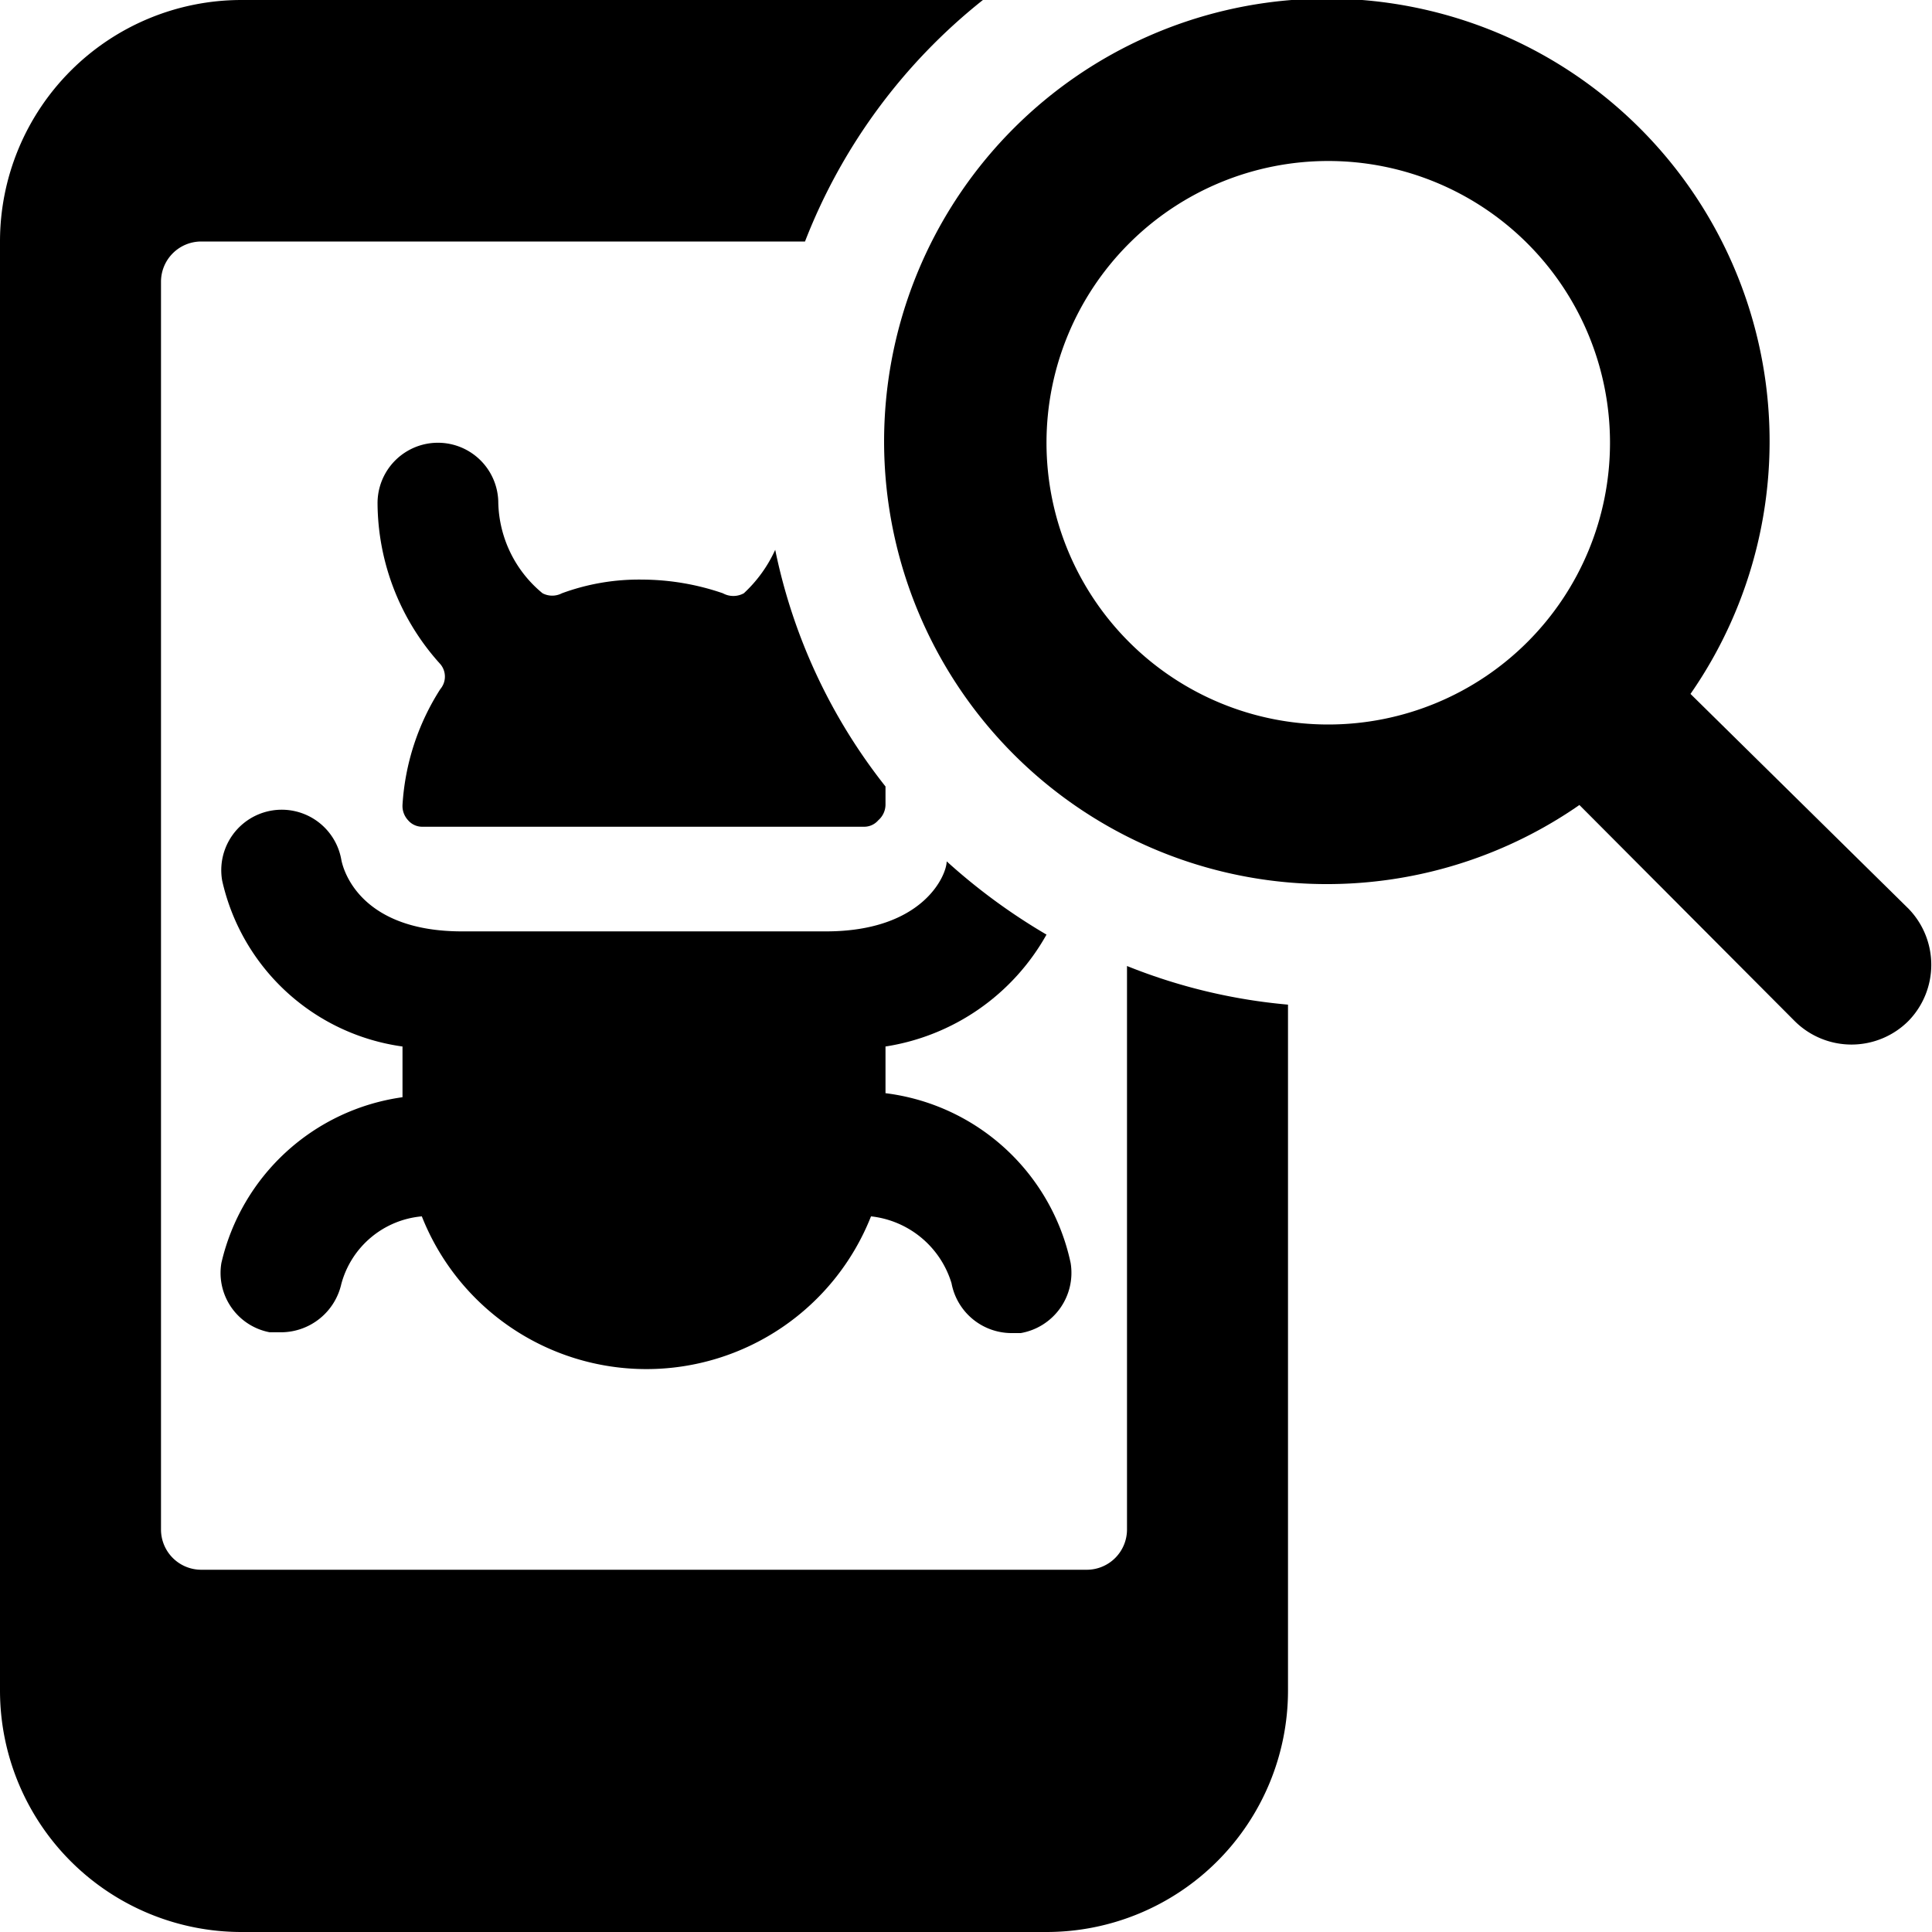 <svg xmlns="http://www.w3.org/2000/svg" viewBox="0 0 24 24"><g><path d="M11 9.77a7 7 0 0 1 -1.37 -2.94 1.69 1.69 0 0 1 -0.39 0.54 0.27 0.27 0 0 1 -0.26 0 3.11 3.11 0 0 0 -1 -0.17 2.77 2.77 0 0 0 -1 0.17 0.26 0.26 0 0 1 -0.24 0 1.5 1.5 0 0 1 -0.55 -1.12 0.75 0.75 0 0 0 -1.5 0 3 3 0 0 0 0.78 2 0.24 0.24 0 0 1 0 0.31A3 3 0 0 0 5 10a0.26 0.26 0 0 0 0.07 0.19 0.23 0.23 0 0 0 0.18 0.08h5.48a0.23 0.23 0 0 0 0.18 -0.08A0.26 0.26 0 0 0 11 10Z" fill="#000000" stroke-width="1"></path><path d="M11 13.58V13a2.78 2.78 0 0 0 2 -1.39 7.47 7.47 0 0 1 -1.24 -0.91c0 0.17 -0.29 0.87 -1.5 0.87H5.74c-1.24 0 -1.47 -0.73 -1.5 -0.89a0.75 0.75 0 0 0 -1.48 0.26A2.67 2.67 0 0 0 5 13v0.63a2.69 2.69 0 0 0 -2.25 2.06 0.75 0.75 0 0 0 0.6 0.86h0.15a0.77 0.77 0 0 0 0.74 -0.6 1.14 1.14 0 0 1 1 -0.84 3 3 0 0 0 5.58 0 1.18 1.18 0 0 1 1 0.83 0.76 0.76 0 0 0 0.74 0.62h0.12a0.76 0.76 0 0 0 0.62 -0.87 2.69 2.69 0 0 0 -2.3 -2.11Z" fill="#000000" stroke-width="1"></path><path d="M14 12v7a0.5 0.5 0 0 1 -0.5 0.5h-11A0.5 0.5 0 0 1 2 19V3.5a0.5 0.5 0 0 1 0.5 -0.5H10a7.12 7.12 0 0 1 2.21 -3H3a3 3 0 0 0 -3 3v18a3 3 0 0 0 3 3h10a3 3 0 0 0 3 -3v-8.52a7 7 0 0 1 -2 -0.48Z" fill="#000000" stroke-width="1"></path><path d="M23.71 11.29 21 8.62A5.5 5.5 0 1 0 19.62 10l2.67 2.68a1 1 0 0 0 1.42 0 1 1 0 0 0 0 -1.39ZM13 5.5A3.5 3.5 0 1 1 16.5 9 3.5 3.5 0 0 1 13 5.5Z" fill="#000000" stroke-width="1"></path></g></svg>